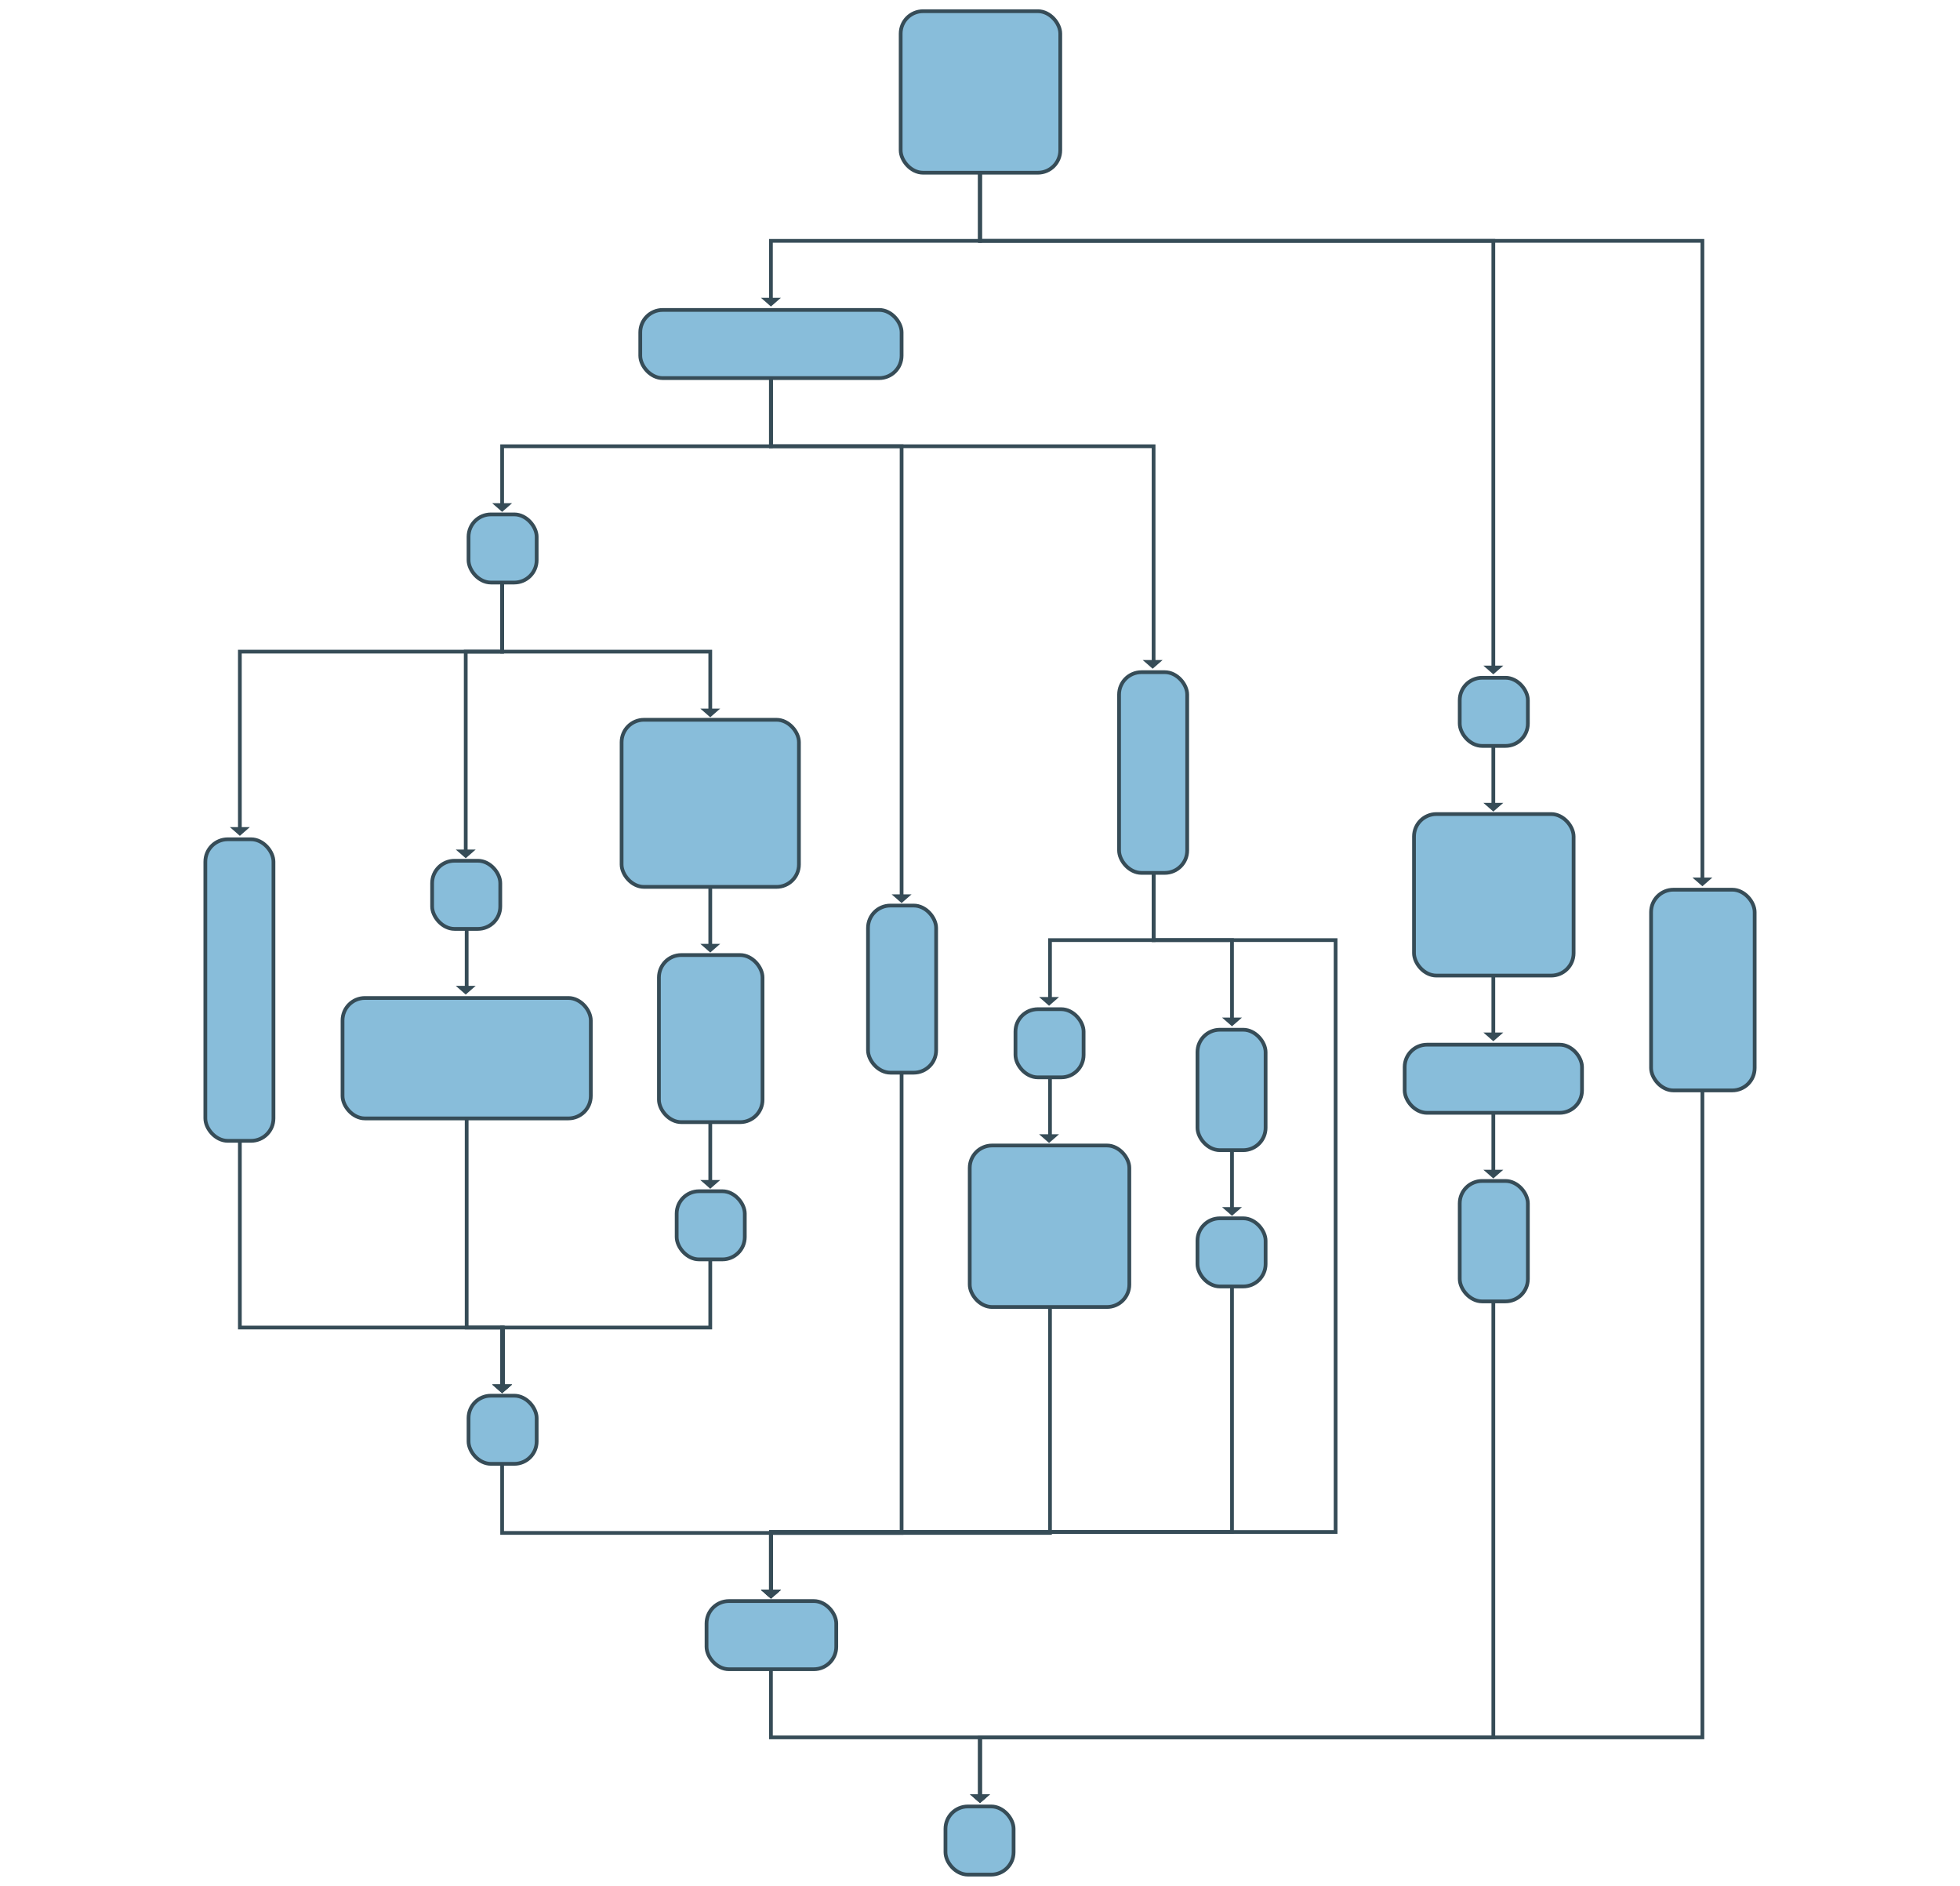 <?xml version="1.0" encoding="UTF-8"?>
<svg id="Ebene_1" xmlns="http://www.w3.org/2000/svg" version="1.1" xmlns:xlink="http://www.w3.org/1999/xlink" viewBox="0 0 210 202">
  <!-- Generator: Adobe Illustrator 29.5.1, SVG Export Plug-In . SVG Version: 2.1.0 Build 141)  -->
  <defs>
    <style>
      .st0, .st1 {
        fill: none;
      }

      .st2 {
        fill: #88bdda;
      }

      .st2, .st1 {
        stroke-width: .4px;
      }

      .st2, .st1, .st3 {
        stroke: #364c57;
        stroke-miterlimit: 10;
      }

      .st4 {
        clip-path: url(#clippath);
      }

      .st3 {
        fill: #364c57;
        stroke-width: .2px;
      }
    </style>
    <clipPath id="clippath">
      <rect class="st0" x="20.8" width="168.4" height="202"/>
    </clipPath>
  </defs>
  <g class="st4">
    <g image-rendering="auto" shape-rendering="auto">
      <g>
        <g>
          <path class="st1" d="M105,18.5v7.3h-22.4v6.2"/>
          <path id="ygc22_0" class="st3" d="M81.8,32l.8.7.8-.7h-1.6Z"/>
        </g>
        <g>
          <path class="st1" d="M105,18.5v7.3h55v45.6"/>
          <path id="ygc22_1" class="st3" d="M159.2,71.4l.8.7.8-.7h-1.6Z"/>
        </g>
        <g>
          <path class="st1" d="M160,79.9v6.2"/>
          <path id="ygc22_2" class="st3" d="M159.2,86.1l.8.7.8-.7h-1.6Z"/>
        </g>
        <g>
          <path class="st1" d="M160,104.5v6.2"/>
          <path id="ygc22_3" class="st3" d="M159.2,110.7l.8.7.8-.7h-1.6Z"/>
        </g>
        <g>
          <path class="st1" d="M160,119.2v6.2"/>
          <path id="ygc22_4" class="st3" d="M159.2,125.4l.8.7.8-.7h-1.6Z"/>
        </g>
        <g>
          <path class="st1" d="M160,139.4v46.7h-55v6.2"/>
          <path id="ygc22_5" class="st3" d="M104.2,192.3l.8.7.8-.7h-1.6Z"/>
        </g>
        <g>
          <path class="st1" d="M105,18.5v7.3h77.4v68.3"/>
          <path id="ygc22_6" class="st3" d="M181.6,94.1l.8.7.8-.7h-1.6Z"/>
        </g>
        <g>
          <path class="st1" d="M182.4,116.7v69.4h-77.4v6.2"/>
          <path id="ygc22_7" class="st3" d="M104.2,192.3l.8.7.8-.7h-1.6Z"/>
        </g>
        <g>
          <path class="st1" d="M53.8,62.5v7.3h-28.1v19"/>
          <path id="ygc22_8" class="st3" d="M24.9,88.7l.8.7.8-.7h-1.6Z"/>
        </g>
        <g>
          <path class="st1" d="M82.6,178.8v7.3h22.4v6.2"/>
          <path id="ygc22_9" class="st3" d="M104.2,192.3l.8.7.8-.7h-1.6Z"/>
        </g>
        <g>
          <path class="st1" d="M53.8,156.9v7.3h28.8v6.2"/>
          <path id="ygc22_10" class="st3" d="M81.8,170.4l.8.7.8-.7h-1.6Z"/>
        </g>
        <g>
          <path class="st1" d="M25.7,122.1v20.1h28.1v6.2"/>
          <path id="ygc22_11" class="st3" d="M53,148.4l.8.7.8-.7h-1.6Z"/>
        </g>
        <g>
          <path class="st1" d="M53.8,62.5v7.3h-3.9v21.3"/>
          <path id="ygc22_12" class="st3" d="M49.1,91.1l.8.7.8-.7s-1.6,0-1.6,0Z"/>
        </g>
        <g>
          <path class="st1" d="M50,99.5v6.2"/>
          <path id="ygc22_13" class="st3" d="M49.1,105.7l.8.7.8-.7s-1.6,0-1.6,0Z"/>
        </g>
        <g>
          <path class="st1" d="M50,119.8v22.4h3.9v6.2"/>
          <path id="ygc22_14" class="st3" d="M53,148.4l.8.7.8-.7h-1.6Z"/>
        </g>
        <g>
          <path class="st1" d="M76.1,134.9v7.3h-22.3v6.2"/>
          <path id="ygc22_15" class="st3" d="M53,148.4l.8.7.8-.7h-1.6Z"/>
        </g>
        <g>
          <path class="st1" d="M53.8,62.5v7.3h22.3v6.2"/>
          <path id="ygc22_16" class="st3" d="M75.3,76l.8.7.8-.7h-1.6Z"/>
        </g>
        <g>
          <path class="st1" d="M76.1,95v6.2"/>
          <path id="ygc22_17" class="st3" d="M75.3,101.2l.8.7.8-.7h-1.6Z"/>
        </g>
        <g>
          <path class="st1" d="M76.1,120.3v6.2"/>
          <path id="ygc22_18" class="st3" d="M75.3,126.5l.8.7.8-.7h-1.6Z"/>
        </g>
        <g>
          <path class="st1" d="M82.6,40.5v7.3h-28.8v6.2"/>
          <path id="ygc22_19" class="st3" d="M53,54l.8.7.8-.7h-1.6Z"/>
        </g>
        <g>
          <path class="st1" d="M82.6,40.5v7.3h14v48.1"/>
          <path id="ygc22_20" class="st3" d="M95.8,95.9l.8.7.8-.7h-1.6Z"/>
        </g>
        <g>
          <path class="st1" d="M96.6,115v49.2h-14v6.2"/>
          <path id="ygc22_21" class="st3" d="M81.8,170.4l.8.7.8-.7h-1.6Z"/>
        </g>
        <g>
          <path class="st1" d="M82.6,40.5v7.3h41v23"/>
          <path id="ygc22_22" class="st3" d="M122.7,70.8l.8.7.8-.7h-1.6Z"/>
        </g>
        <g>
          <path class="st1" d="M123.6,93.4v7.3h-11.1v6.2"/>
          <path id="ygc22_23" class="st3" d="M111.6,106.9l.8.7.8-.7h-1.6Z"/>
        </g>
        <g>
          <path class="st1" d="M112.5,115.4v6.2"/>
          <path id="ygc22_24" class="st3" d="M111.6,121.6l.8.7.8-.7h-1.6Z"/>
        </g>
        <g>
          <path class="st1" d="M112.5,140v24.2h-29.9v6.2"/>
          <path id="ygc22_25" class="st3" d="M81.8,170.4l.8.7.8-.7h-1.6Z"/>
        </g>
        <g>
          <path class="st1" d="M132,137.8v26.3h-49.4v6.2"/>
          <path id="ygc22_26" class="st3" d="M81.8,170.4l.8.7.8-.7h-1.6Z"/>
        </g>
        <g>
          <path class="st1" d="M123.6,93.4v7.3h8.4v8.4"/>
          <path id="ygc22_27" class="st3" d="M131.2,109.1l.8.7.8-.7h-1.6Z"/>
        </g>
        <g>
          <path class="st1" d="M132,123.2v6.2"/>
          <path id="ygc22_28" class="st3" d="M131.2,129.4l.8.7.8-.7h-1.6Z"/>
        </g>
        <g>
          <path class="st1" d="M123.6,93.4v7.3h19.5v63.4h-60.5v6.2"/>
          <path id="ygc22_29" class="st3" d="M81.8,170.4l.8.7.8-.7h-1.6Z"/>
        </g>
        <rect class="st2" x="96.5" y="1.2" width="17.1" height="17.3" rx="2.4" ry="2.4"/>
        <rect class="st2" x="68.6" y="33.2" width="28" height="7.3" rx="2.4" ry="2.4"/>
        <rect class="st2" x="156.4" y="72.6" width="7.3" height="7.3" rx="2.4" ry="2.4"/>
        <rect class="st2" x="151.5" y="87.2" width="17.1" height="17.3" rx="2.4" ry="2.4"/>
        <rect class="st2" x="150.5" y="111.9" width="19" height="7.3" rx="2.4" ry="2.4"/>
        <rect class="st2" x="156.4" y="126.5" width="7.3" height="12.9" rx="2.4" ry="2.4"/>
        <rect class="st2" x="101.3" y="193.5" width="7.3" height="7.3" rx="2.4" ry="2.4"/>
        <rect class="st2" x="176.9" y="95.3" width="11.1" height="21.5" rx="2.4" ry="2.4"/>
        <rect class="st2" x="22" y="89.9" width="7.3" height="32.3" rx="2.4" ry="2.4"/>
        <rect class="st2" x="50.2" y="55.1" width="7.3" height="7.3" rx="2.4" ry="2.4"/>
        <rect class="st2" x="75.7" y="171.5" width="13.9" height="7.3" rx="2.4" ry="2.4"/>
        <rect class="st2" x="50.2" y="149.5" width="7.3" height="7.3" rx="2.4" ry="2.4"/>
        <rect class="st2" x="46.3" y="92.2" width="7.3" height="7.3" rx="2.4" ry="2.4"/>
        <rect class="st2" x="36.7" y="106.9" width="26.6" height="12.9" rx="2.4" ry="2.4"/>
        <rect class="st2" x="66.6" y="77.1" width="19" height="17.9" rx="2.4" ry="2.4"/>
        <rect class="st2" x="70.6" y="102.3" width="11.1" height="17.9" rx="2.4" ry="2.4"/>
        <rect class="st2" x="72.5" y="127.6" width="7.3" height="7.3" rx="2.4" ry="2.4"/>
        <rect class="st2" x="93" y="97" width="7.3" height="17.9" rx="2.4" ry="2.4"/>
        <rect class="st2" x="119.9" y="72" width="7.3" height="21.5" rx="2.4" ry="2.4"/>
        <rect class="st2" x="108.8" y="108.1" width="7.3" height="7.3" rx="2.4" ry="2.4"/>
        <rect class="st2" x="103.9" y="122.7" width="17.1" height="17.3" rx="2.4" ry="2.4"/>
        <rect class="st2" x="128.3" y="110.3" width="7.3" height="12.9" rx="2.4" ry="2.4"/>
        <rect class="st2" x="128.3" y="130.5" width="7.3" height="7.3" rx="2.4" ry="2.4"/>
      </g>
    </g>
  </g>
</svg>